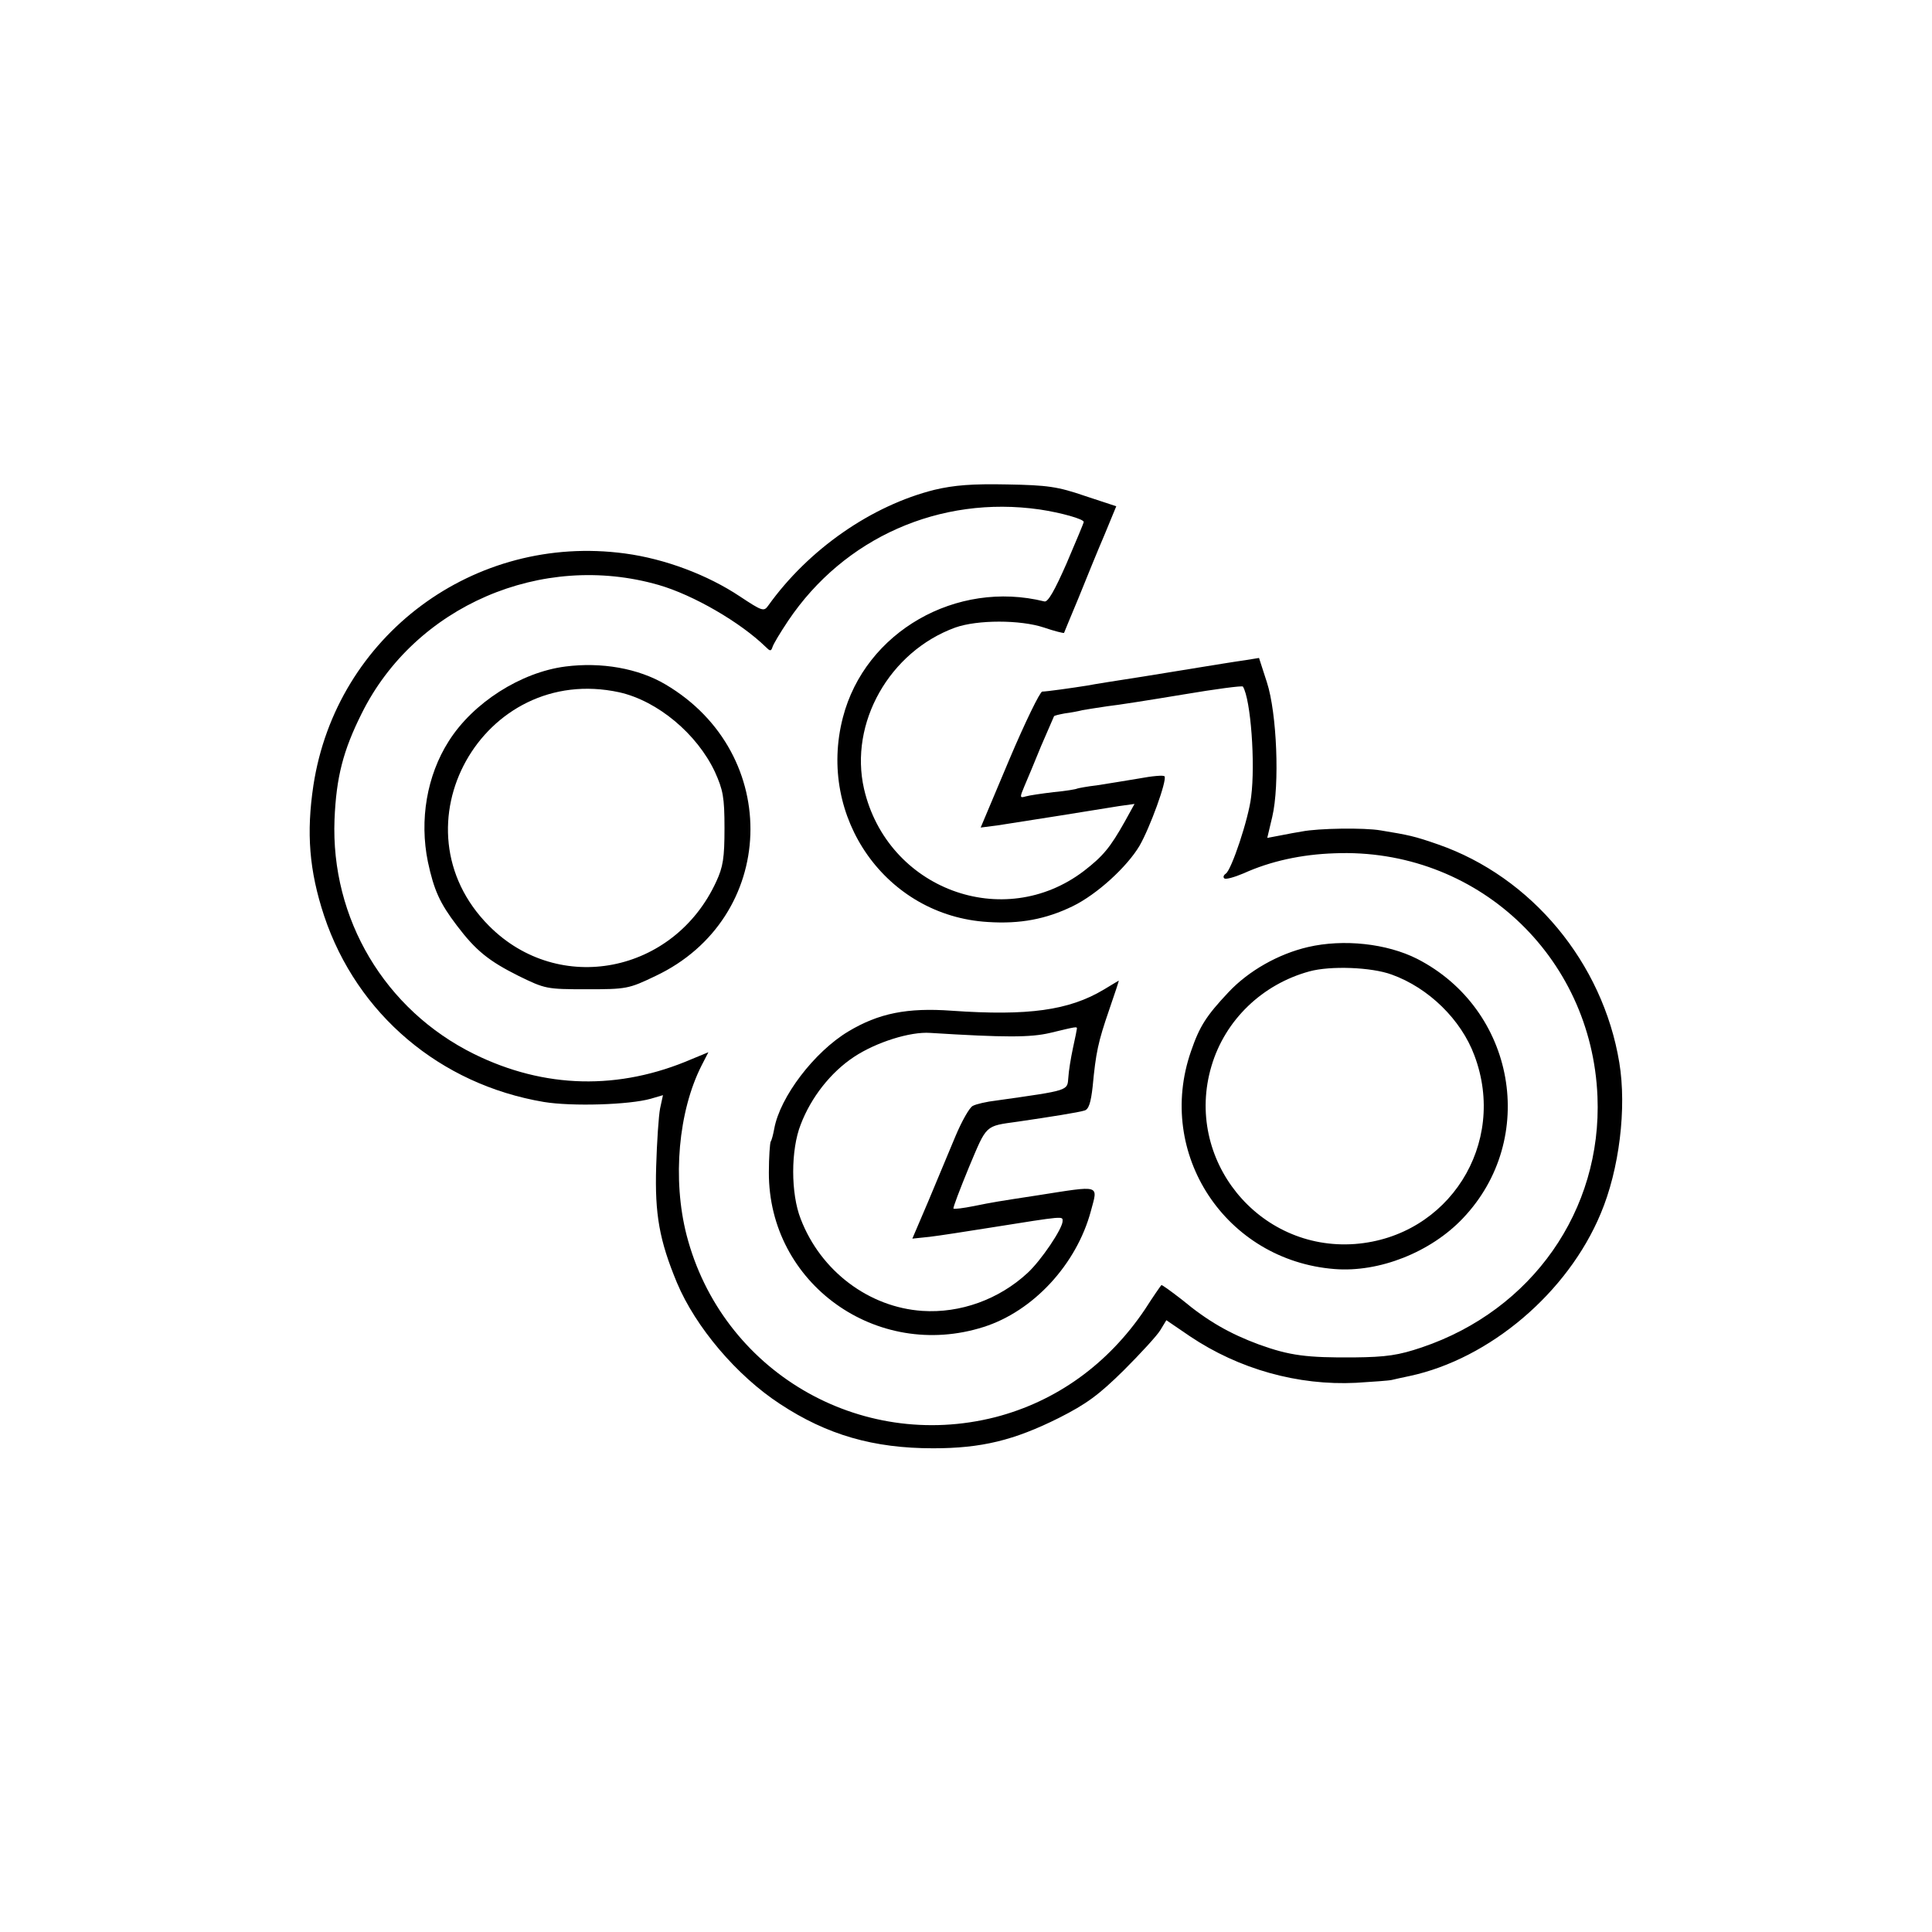 <svg version="1" xmlns="http://www.w3.org/2000/svg" width="720" height="720" viewBox="0 0 540 540"><path d="M261.2 136.9c-17.6 4.4-35.2 16.6-46.5 32.4-1.2 1.7-1.7 1.5-7.9-2.6-9-6-20.9-10.5-32.1-12-42.2-5.7-80.7 23-87.1 64.8-2 13.3-1.2 23.8 3 36.5 9.2 27.5 32.4 47.1 61.4 52 7.9 1.3 23.9.8 29.9-.9l3.4-1-.8 3.7c-.4 2-.9 9.4-1.1 16.3-.4 13.3.9 20.6 5.8 32.4 5.2 12.4 16.7 26 28.8 33.9 13.2 8.7 26.2 12.4 42.8 12.4 13.5 0 22.6-2.2 35.2-8.5 7.7-3.9 11.1-6.4 18.1-13.3 4.7-4.7 9.3-9.7 10.2-11.2l1.7-2.8 6.6 4.5c13.7 9.2 30.2 13.8 46.4 13 4.7-.3 9.2-.6 10-.8.8-.2 3.1-.7 5-1.1 22.4-4.8 44.2-23.3 53.4-45.4 5.2-12.3 7.3-29.5 5.2-42.2-4.6-27.9-24.5-51.9-50.7-61-6.6-2.3-8.1-2.6-16-3.9-4.6-.8-17.4-.6-22 .3-1.3.2-4 .7-6 1.1l-3.7.7 1.4-5.9c2.1-8.9 1.3-29-1.5-37.6l-2.2-6.8-3.7.6c-4.2.6-8.3 1.3-12.7 2-1.6.3-8.8 1.4-16 2.6-7.1 1.1-14.1 2.2-15.5 2.5-4.4.7-11.5 1.7-12.7 1.7-.6 0-4.8 8.6-9.2 19l-8 19 4.7-.6c2.6-.4 10.3-1.6 17.2-2.7 6.9-1.1 14.4-2.3 16.8-2.7l4.3-.6-2.7 4.9c-4.1 7.3-6.1 9.7-11.4 13.8-22.5 17.2-55 5.1-61.5-22.9-4.2-18.4 7.1-38.4 25.5-45.1 6.2-2.2 18.2-2.2 24.8 0 2.9 1 5.4 1.6 5.6 1.5.1-.2 1.9-4.7 4.1-9.9 2.1-5.2 5.3-13.1 7.2-17.5l3.3-8-8.8-2.9c-7.6-2.6-10.4-3-21.7-3.2-9.8-.2-14.8.2-20.3 1.5zm29.4 5.5c6 .9 12.4 2.7 12.3 3.5 0 .3-2.2 5.5-4.8 11.6-3.3 7.5-5.2 10.9-6.2 10.6-24.6-6.1-50.1 8.5-56.3 32.4-7.3 28 12.1 55.5 40.5 57.2 9 .6 16.3-.8 23.7-4.4 6.8-3.3 15.2-11 18.7-16.9 2.9-5 7.7-18.2 7-19.4-.2-.4-3.5-.1-7.2.6-3.7.6-9 1.5-11.7 1.9-2.7.3-5.2.8-5.5.9-.3.2-3.3.7-6.6 1-3.3.4-6.8.9-7.8 1.2-1.7.5-1.7.3-.4-2.8.8-1.8 2.9-6.9 4.7-11.3 1.9-4.4 3.5-8.1 3.6-8.3.1-.2 1.4-.5 3-.8 1.6-.2 3.8-.6 4.9-.9 1.1-.2 4.3-.7 7-1.1 2.8-.3 12.3-1.8 21.3-3.3 8.9-1.5 16.4-2.5 16.6-2.2 2.2 3.6 3.5 21.5 2.3 30.8-.7 6.1-5.5 20.5-7.1 21.5-.6.4-.8 1-.4 1.3.3.4 2.8-.3 5.4-1.4 7.5-3.4 16.2-5.3 25.4-5.6 39.4-1.6 71.9 28.5 73.5 68 1.3 31.8-18.3 59.7-49.1 70.1-6.5 2.2-9.9 2.7-18.9 2.8-13.3.1-18-.5-26.6-3.6-8.1-3-14.3-6.5-21.5-12.5-3.1-2.4-5.7-4.3-5.8-4.1-.2.2-2.3 3.2-4.6 6.8-10.3 15.3-24.8 25.7-41.8 30.1-38.1 9.7-76.5-13-86.3-50.9-4-15.6-2.3-34.6 4.2-47.4l1.9-3.7-4.6 1.9c-20.4 8.8-41.2 8.3-60.9-1.4-24.9-12.3-40.1-37.8-39-65.6.5-11.8 2.4-19.2 7.6-29.6 14.9-30 50.3-45.3 83-35.9 9.7 2.8 22.8 10.4 29.9 17.3 1.2 1.2 1.5 1.3 1.9.1.2-.8 2.2-4.1 4.4-7.4 15.6-23.2 42.4-35.1 70.3-31.1z"/><path d="M158 186.3c-12.4 1.6-25.8 10.1-32.6 20.9-6.1 9.6-8.2 22-5.8 33.7 1.7 7.9 3.3 11.5 8.1 17.8 5.3 7 8.9 9.9 17.3 14.1 7.4 3.6 7.7 3.7 19 3.7 11.1 0 11.7-.1 19.2-3.7 34.1-16.1 35.7-62.1 2.8-81.5-7.6-4.5-17.9-6.3-28-5zm15.1 7.2c10.7 2.4 21.7 11.6 26.7 22.2 2.3 5.1 2.7 7.1 2.7 15.8 0 8.3-.4 10.8-2.3 14.9-11.8 25.7-44 32-63.5 12.4-27.5-27.6-1.8-73.6 36.4-65.3zM365.6 264.7c-8.2 1.9-16.6 6.6-22.3 12.7-6.1 6.5-8 9.4-10.4 16.4-10 28.7 9.7 58.5 40.1 60.9 12.5 1 26.9-4.7 35.9-14.2 21.1-22.2 14.7-58.4-12.8-72.5-8.5-4.3-20.6-5.6-30.5-3.3zm23.4 7.7c10.3 3.7 19.4 12.6 23.1 22.6 9.3 24.7-7.2 50.7-33.4 52.7-27 2-47.8-23.7-40.1-49.7 3.8-12.9 14.2-22.9 27.4-26.5 5.8-1.6 17.3-1.2 23 .9zM308.5 276.6c-9.7 5.8-21.1 7.4-42.5 5.9-12.4-.9-20.4.7-28.9 5.8-9.5 5.7-19.1 18.3-20.7 27.2-.3 1.6-.7 3.2-1 3.6-.2.4-.5 4.3-.5 8.6-.1 31 30.1 52.7 60 43.2 13.9-4.4 26-17.5 30-32.4 2-7.5 3-7.2-14.9-4.4-11.1 1.7-12.4 1.9-17.8 3-3 .6-5.5.9-5.7.7-.2-.2 1.8-5.4 4.3-11.5 5.1-12.1 4.4-11.5 13.7-12.8 8.9-1.3 17.1-2.6 18.6-3.1 1.2-.3 1.8-2.2 2.3-6.7.9-9.5 1.5-12.4 4.6-21.4 1.6-4.6 2.8-8.3 2.7-8.2-.1 0-2 1.2-4.2 2.5zm-7.5 10.9c0 .2-.5 2.7-1.1 5.4-.6 2.8-1.2 6.5-1.3 8.3-.3 3.7.4 3.5-20.1 6.4-2.7.3-5.7 1-6.6 1.5-.9.4-3.1 4.3-4.9 8.6-1.8 4.3-5.2 12.5-7.6 18.2l-4.4 10.3 4.8-.5c2.6-.3 10.3-1.5 17.2-2.6 20.7-3.3 20-3.2 20-1.8 0 2.1-6 11-9.8 14.5-8 7.4-18.8 11.3-29.4 10.6-14.9-1-28.4-11.1-34-25.7-2.8-7.1-2.8-19.3 0-26.4 2.9-7.6 8.4-14.6 14.9-18.9 6.2-4.1 15.7-7.1 21.3-6.7 20.9 1.3 28 1.3 33.5 0 7.5-1.8 7.5-1.8 7.5-1.2z"/></svg>
